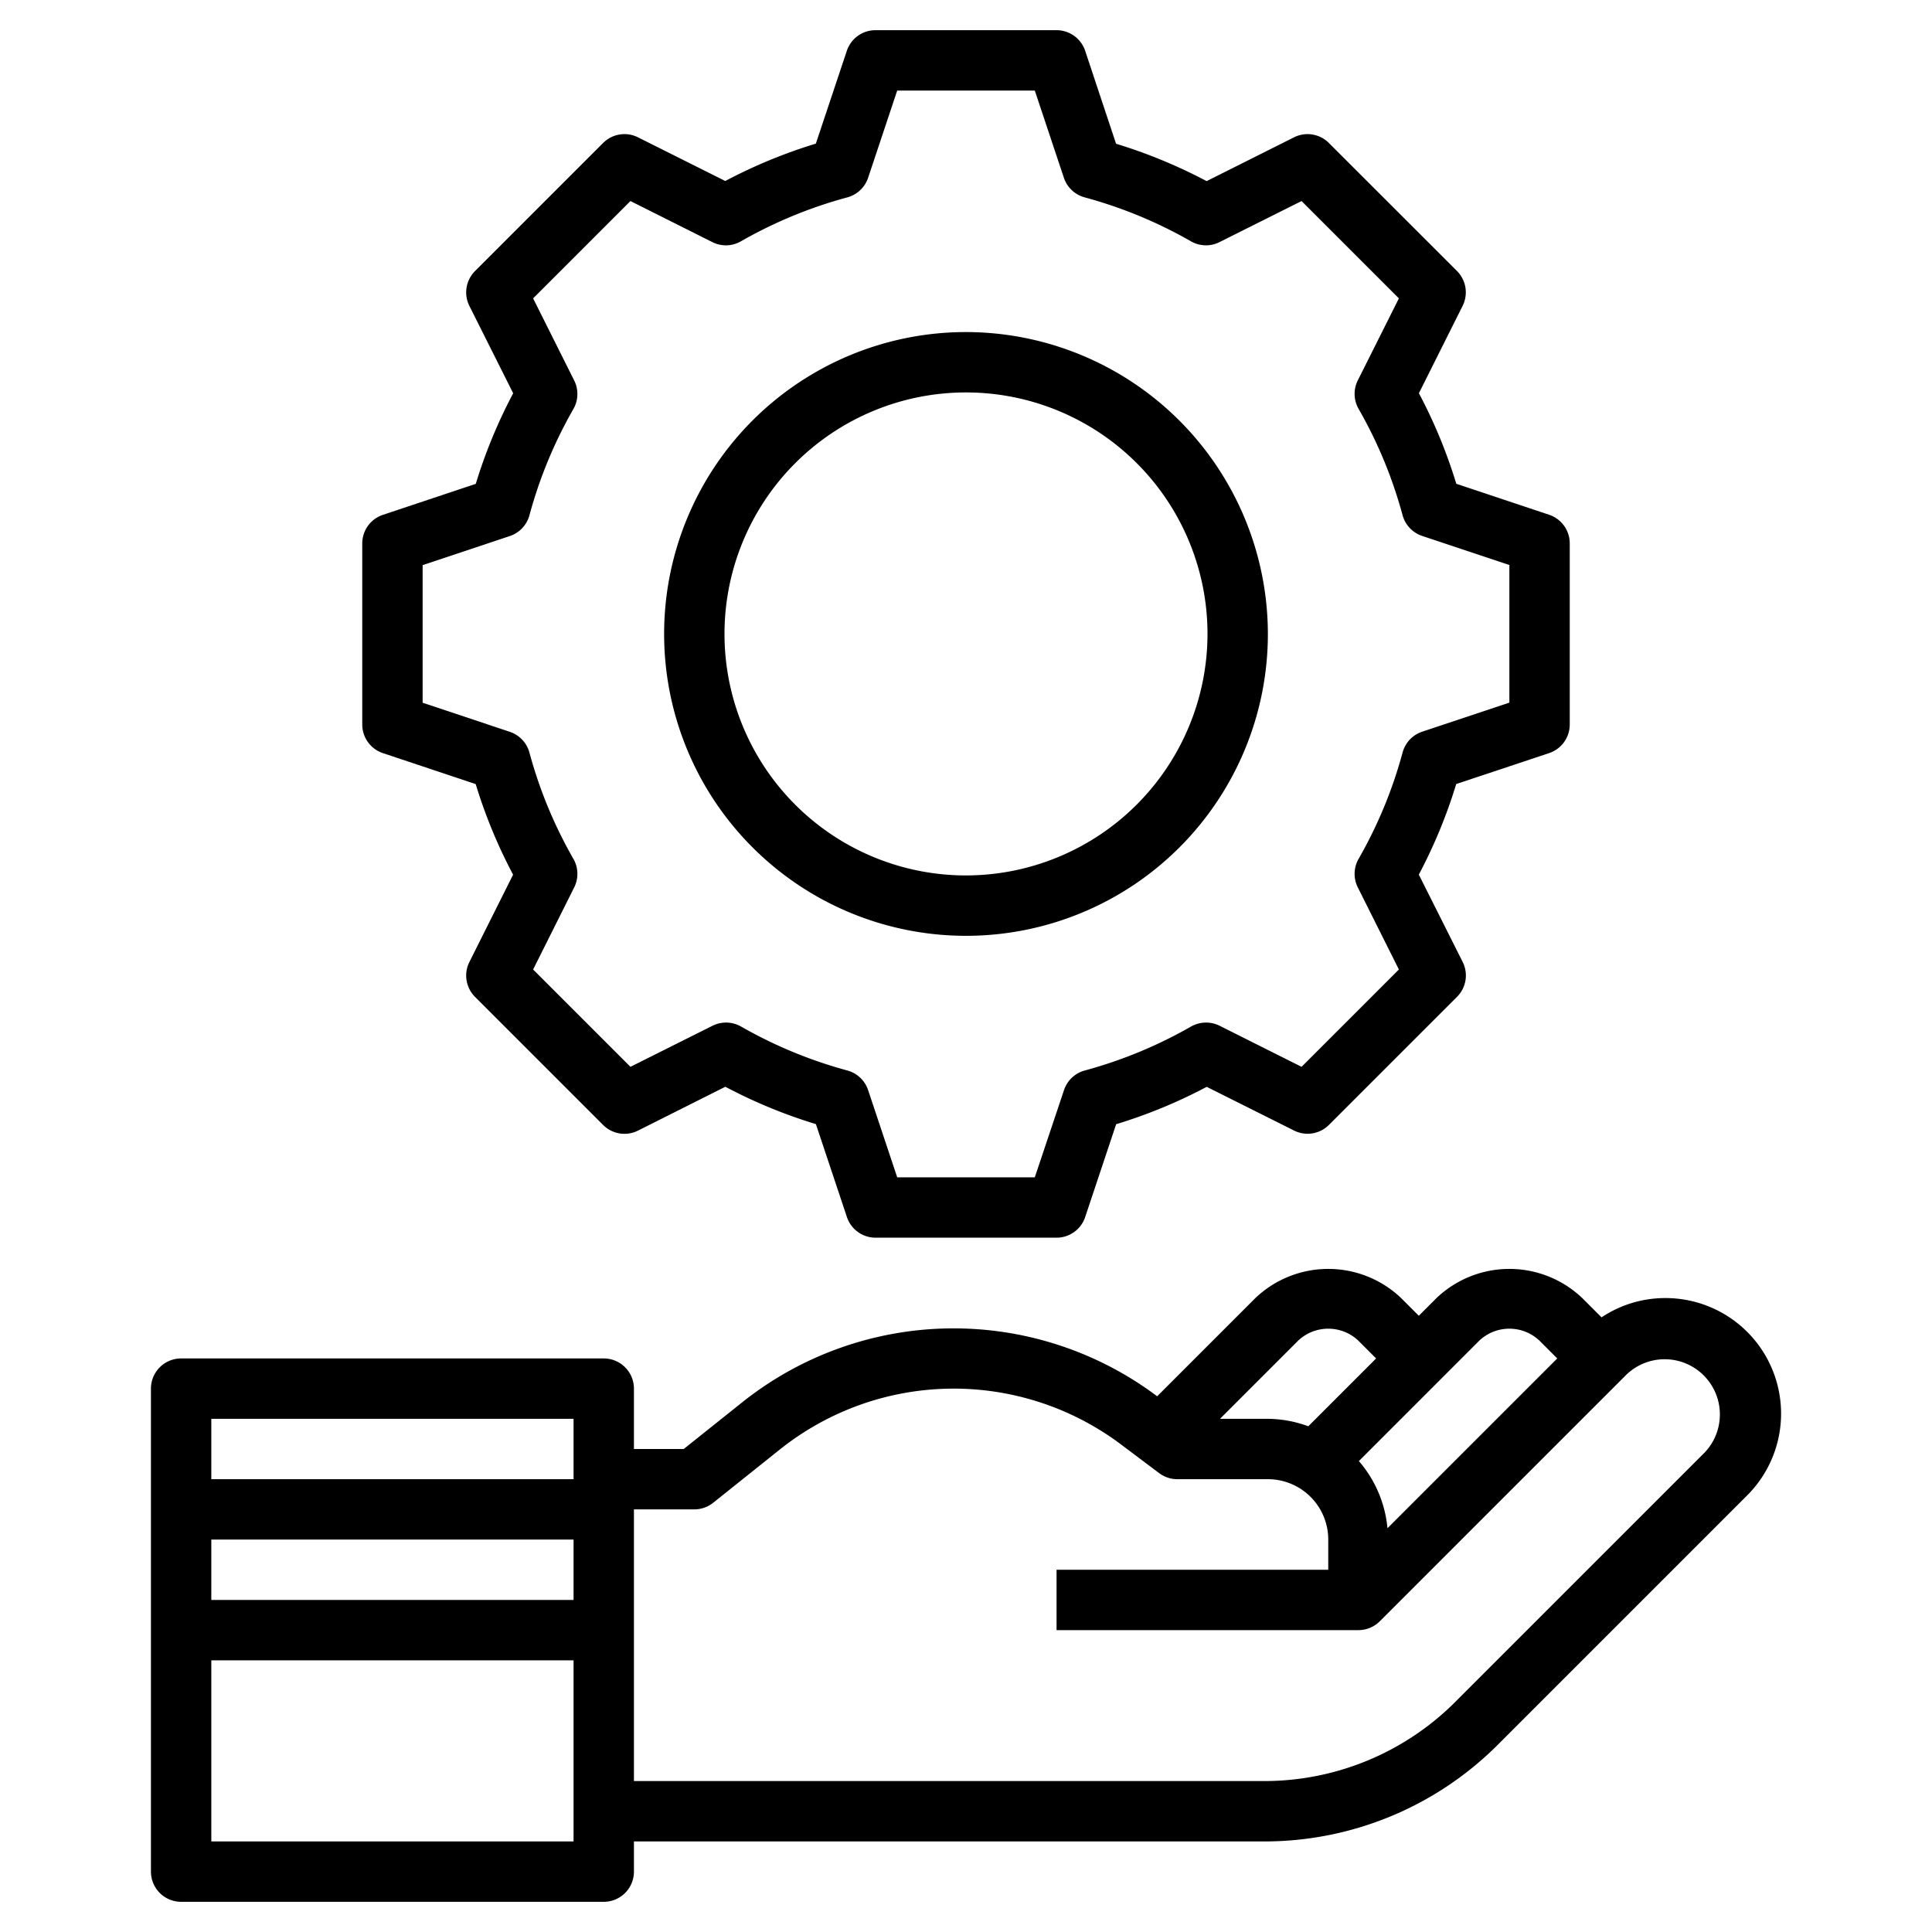 <?xml version="1.0" encoding="UTF-8"?>
<svg xmlns="http://www.w3.org/2000/svg" id="Layer_3" data-name="Layer 3" viewBox="0 0 64 64" width="512" height="512"><path d="M55.172,43a3.8,3.8,0,0,0-2.119.639L52.414,43a3.5,3.5,0,0,0-4.828,0L47,43.586,46.414,43a3.5,3.5,0,0,0-4.828,0l-3.251,3.251-.006,0a11.233,11.233,0,0,0-13.757.214L22.649,48H21V46a1,1,0,0,0-1-1H6a1,1,0,0,0-1,1V62a1,1,0,0,0,1,1H20a1,1,0,0,0,1-1V61H41.857a10.93,10.93,0,0,0,7.779-3.222l8.243-8.243A3.828,3.828,0,0,0,55.172,43ZM51,44.414l.586.586-5.624,5.624a3.961,3.961,0,0,0-.947-2.224L49,44.414A1.451,1.451,0,0,1,51,44.414Zm-8,0a1.451,1.451,0,0,1,2,0l.586.586-2.247,2.247A3.971,3.971,0,0,0,42,47H40.414ZM19,53H7V51H19Zm0-6v2H7V47ZM7,61V55H19v6ZM56.465,48.121l-8.243,8.243A8.947,8.947,0,0,1,41.857,59H21V50h2a1,1,0,0,0,.625-.219l2.2-1.758a9.232,9.232,0,0,1,11.307-.176L38.4,48.8a1,1,0,0,0,.6.2h3a2,2,0,0,1,2,2v1H35v2H45a1,1,0,0,0,.708-.294l8.171-8.171a1.829,1.829,0,0,1,2.586,2.586Z"/><path d="M51.316,24.948A1,1,0,0,0,52,24V18a1,1,0,0,0-.684-.948l-3.074-1.026a16.893,16.893,0,0,0-1.239-3l1.448-2.894a1,1,0,0,0-.187-1.155L44.021,4.736a1,1,0,0,0-1.155-.187L39.971,6a16.986,16.986,0,0,0-3-1.238L35.948,1.684A1,1,0,0,0,35,1H29a1,1,0,0,0-.948.684L27.026,4.758a16.986,16.986,0,0,0-3,1.238L21.134,4.549a1,1,0,0,0-1.155.187L15.736,8.979a1,1,0,0,0-.187,1.155L17,13.028a16.893,16.893,0,0,0-1.239,3l-3.074,1.026A1,1,0,0,0,12,18v6a1,1,0,0,0,.684.948l3.074,1.026a16.893,16.893,0,0,0,1.239,3l-1.448,2.894a1,1,0,0,0,.187,1.155l4.243,4.243a1,1,0,0,0,1.155.187L24.028,36a16.9,16.9,0,0,0,3,1.238l1.026,3.075A1,1,0,0,0,29,41h6a1,1,0,0,0,.948-.684l1.026-3.075a16.9,16.9,0,0,0,3-1.238l2.894,1.448a1,1,0,0,0,1.155-.187l4.243-4.243a1,1,0,0,0,.187-1.155L47,28.972a16.893,16.893,0,0,0,1.239-3Zm-4.854-.018a14.882,14.882,0,0,1-1.456,3.52,1,1,0,0,0-.027.946l1.361,2.72L43.116,35.34,40.4,33.979a1.007,1.007,0,0,0-.946.027,14.953,14.953,0,0,1-3.521,1.456,1,1,0,0,0-.686.648L34.279,39H29.721l-.964-2.89a1,1,0,0,0-.686-.648,14.953,14.953,0,0,1-3.521-1.456,1.007,1.007,0,0,0-.946-.027l-2.72,1.361L17.66,32.116l1.361-2.72a1,1,0,0,0-.027-.946,14.882,14.882,0,0,1-1.456-3.52,1,1,0,0,0-.648-.687L14,23.279V18.721l2.89-.964a1,1,0,0,0,.648-.687,14.882,14.882,0,0,1,1.456-3.52,1,1,0,0,0,.027-.946L17.66,9.884,20.884,6.66,23.6,8.021a.993.993,0,0,0,.945-.028A14.939,14.939,0,0,1,28.07,6.538a1,1,0,0,0,.687-.648L29.721,3h4.558l.964,2.89a1,1,0,0,0,.687.648,14.939,14.939,0,0,1,3.521,1.455.994.994,0,0,0,.945.028l2.72-1.361L46.34,9.884,44.979,12.6a1,1,0,0,0,.027.946,14.882,14.882,0,0,1,1.456,3.52,1,1,0,0,0,.648.687l2.89.964v4.558l-2.89.964A1,1,0,0,0,46.462,24.93Z"/><path d="M32,11A10,10,0,1,0,42,21,10.011,10.011,0,0,0,32,11Zm0,18a8,8,0,1,1,8-8A8.009,8.009,0,0,1,32,29Z"/></svg>
